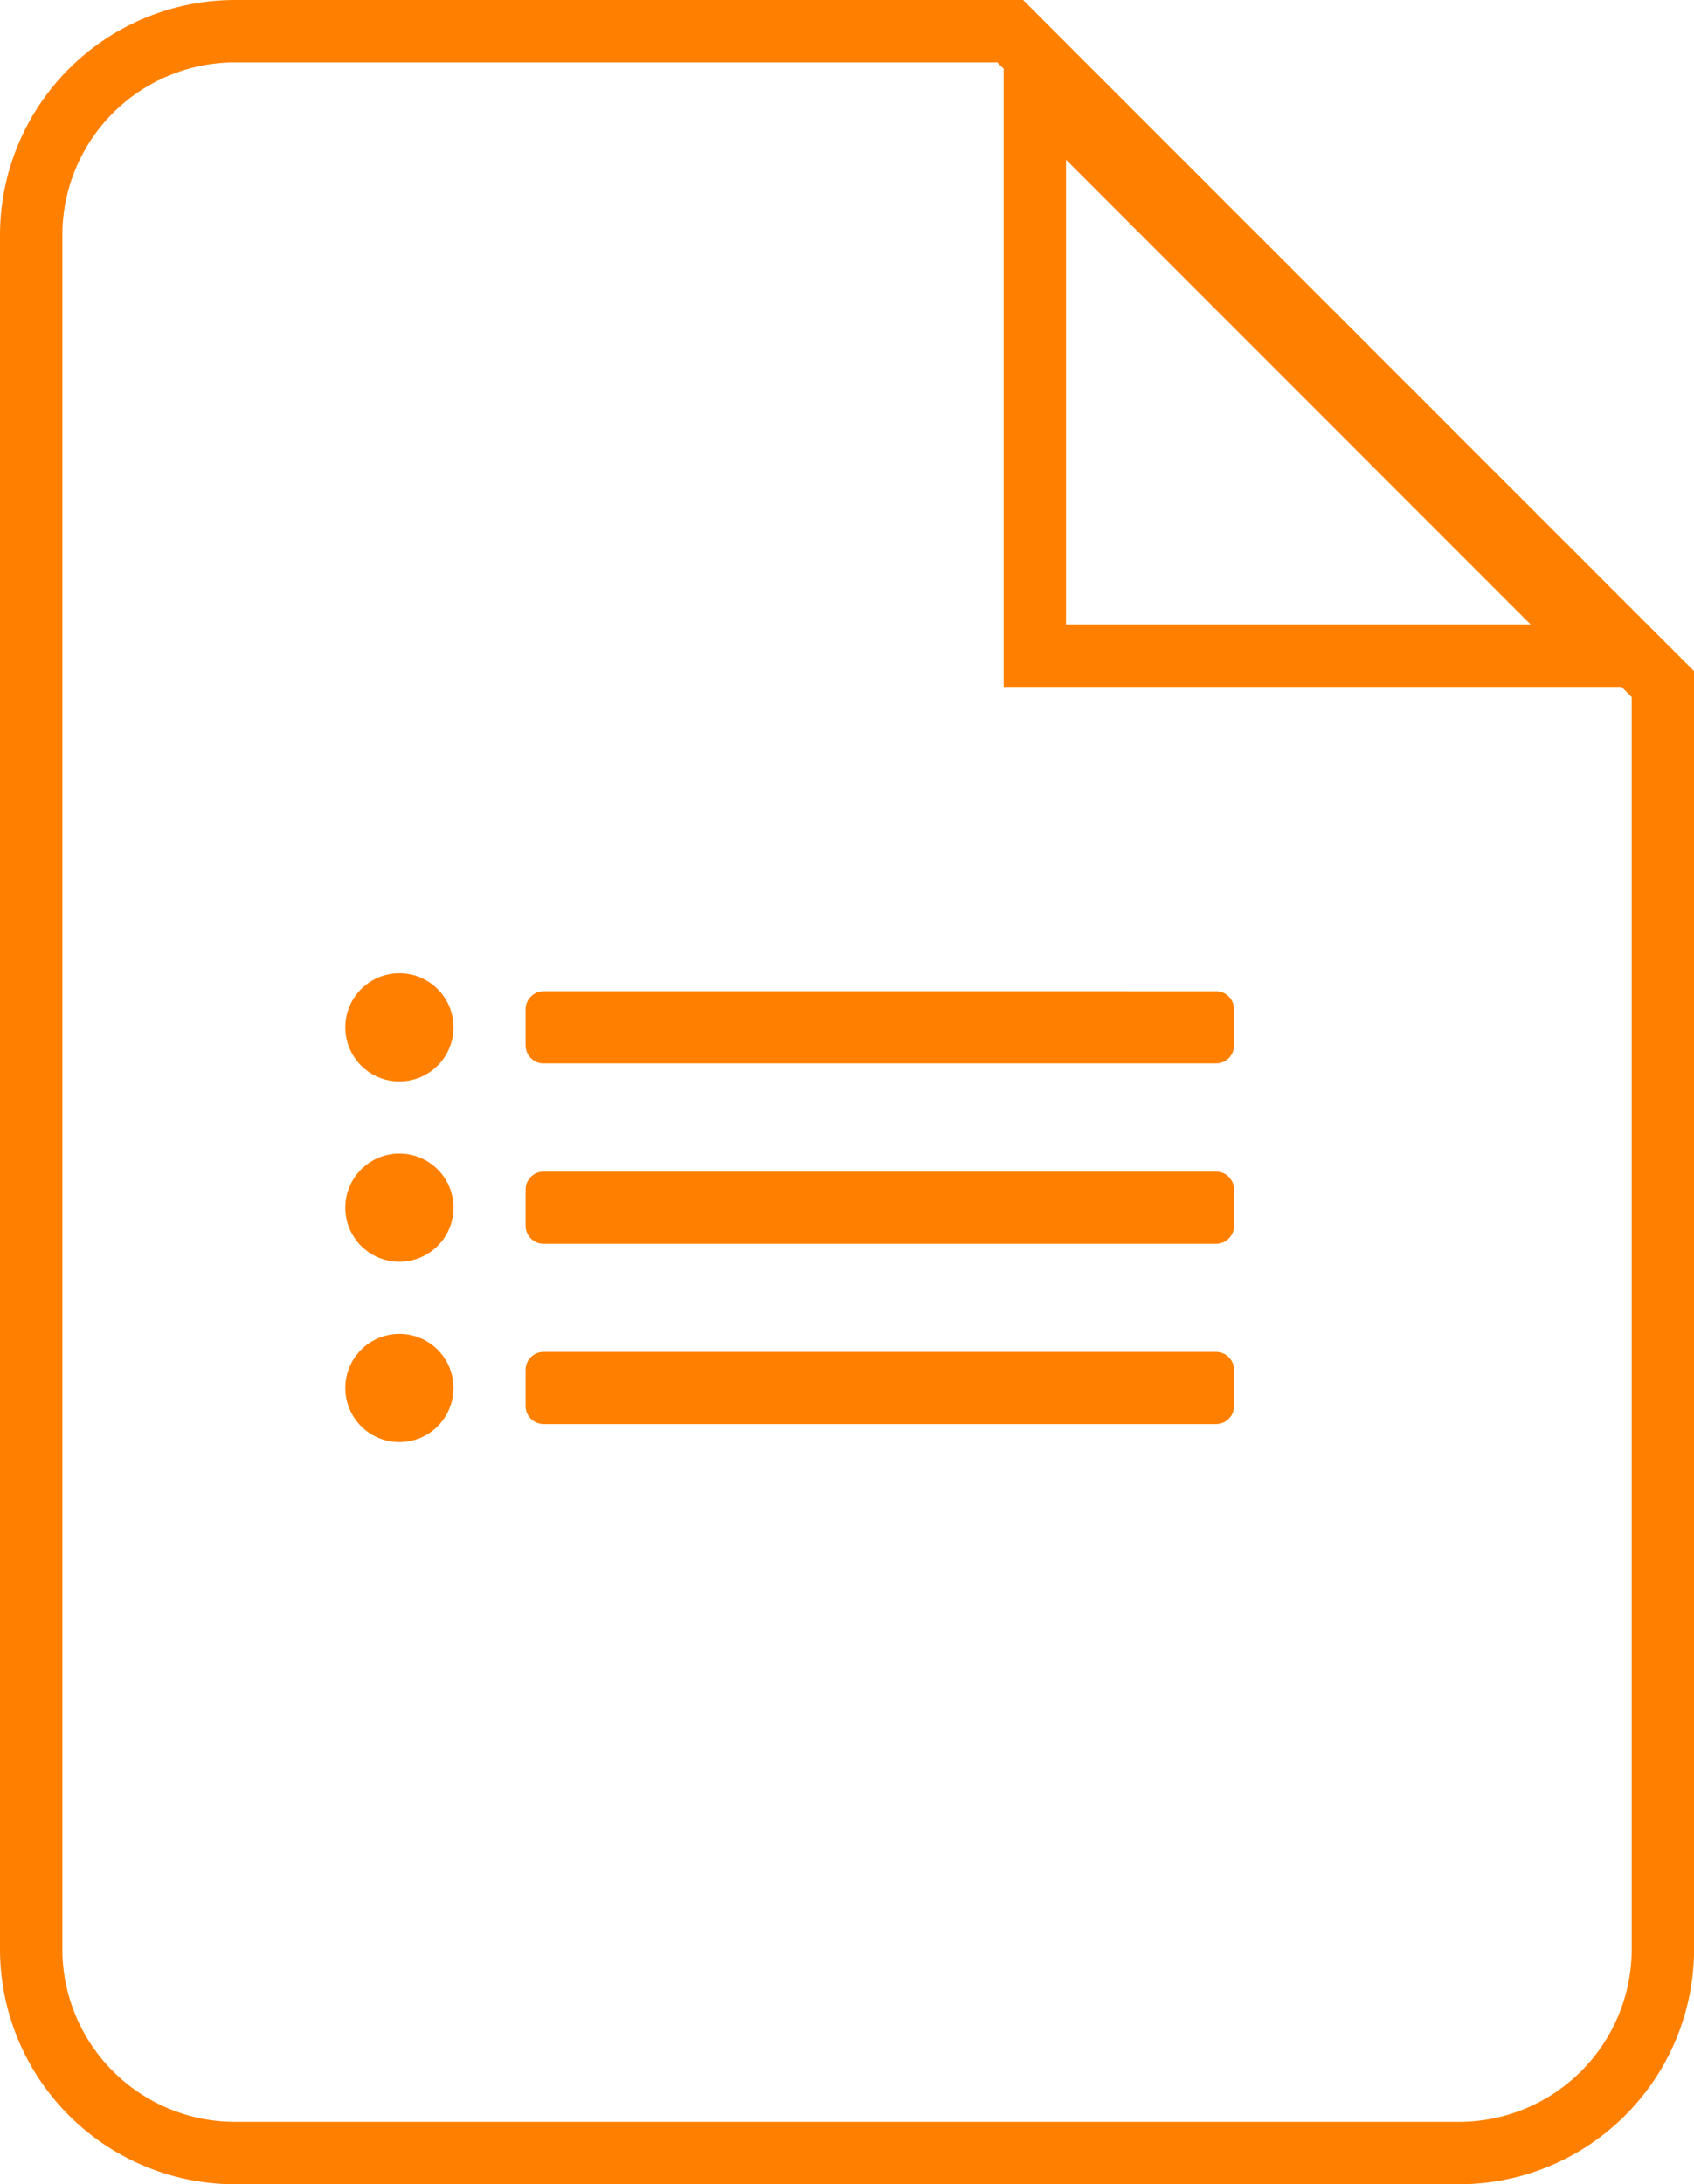 <?xml version="1.0" encoding="UTF-8"?>
<svg xmlns="http://www.w3.org/2000/svg" width="108.646" height="140.039" viewBox="0 0 108.646 140.039">
  <g id="reporting" transform="translate(-270.853 -2470.352)">
    <path id="Icon_ionic-md-document" data-name="Icon ionic-md-document" d="M69.537,3.375H19.831A13.08,13.08,0,0,0,6.75,16.456V126.333a13.08,13.08,0,0,0,13.081,13.081H98.315A13.08,13.08,0,0,0,111.4,126.333v-81.1Zm1.582,40.039V6.788l36.626,36.626Z" transform="translate(266.103 2468.977)" fill="none" stroke="#ff8000" stroke-width="4"></path>
    <path id="Icon_awesome-list-ul" data-name="Icon awesome-list-ul" d="M3.469,3.375A3.469,3.469,0,1,0,6.938,6.844,3.469,3.469,0,0,0,3.469,3.375Zm0,11.563a3.469,3.469,0,1,0,3.469,3.469,3.469,3.469,0,0,0-3.469-3.469Zm0,11.563a3.469,3.469,0,1,0,3.469,3.469A3.469,3.469,0,0,0,3.469,26.5Zm52.375,1.156H12.719a1.156,1.156,0,0,0-1.156,1.156v2.313a1.156,1.156,0,0,0,1.156,1.156H55.844A1.156,1.156,0,0,0,57,31.125V28.813A1.156,1.156,0,0,0,55.844,27.656Zm0-23.125H12.719a1.156,1.156,0,0,0-1.156,1.156V8a1.156,1.156,0,0,0,1.156,1.156H55.844A1.156,1.156,0,0,0,57,8V5.688A1.156,1.156,0,0,0,55.844,4.531Zm0,11.563H12.719a1.156,1.156,0,0,0-1.156,1.156v2.313a1.156,1.156,0,0,0,1.156,1.156H55.844A1.156,1.156,0,0,0,57,19.563V17.25A1.156,1.156,0,0,0,55.844,16.094Z" transform="translate(293 2529.372)" fill="#ff8000"></path>
  </g>
</svg>
